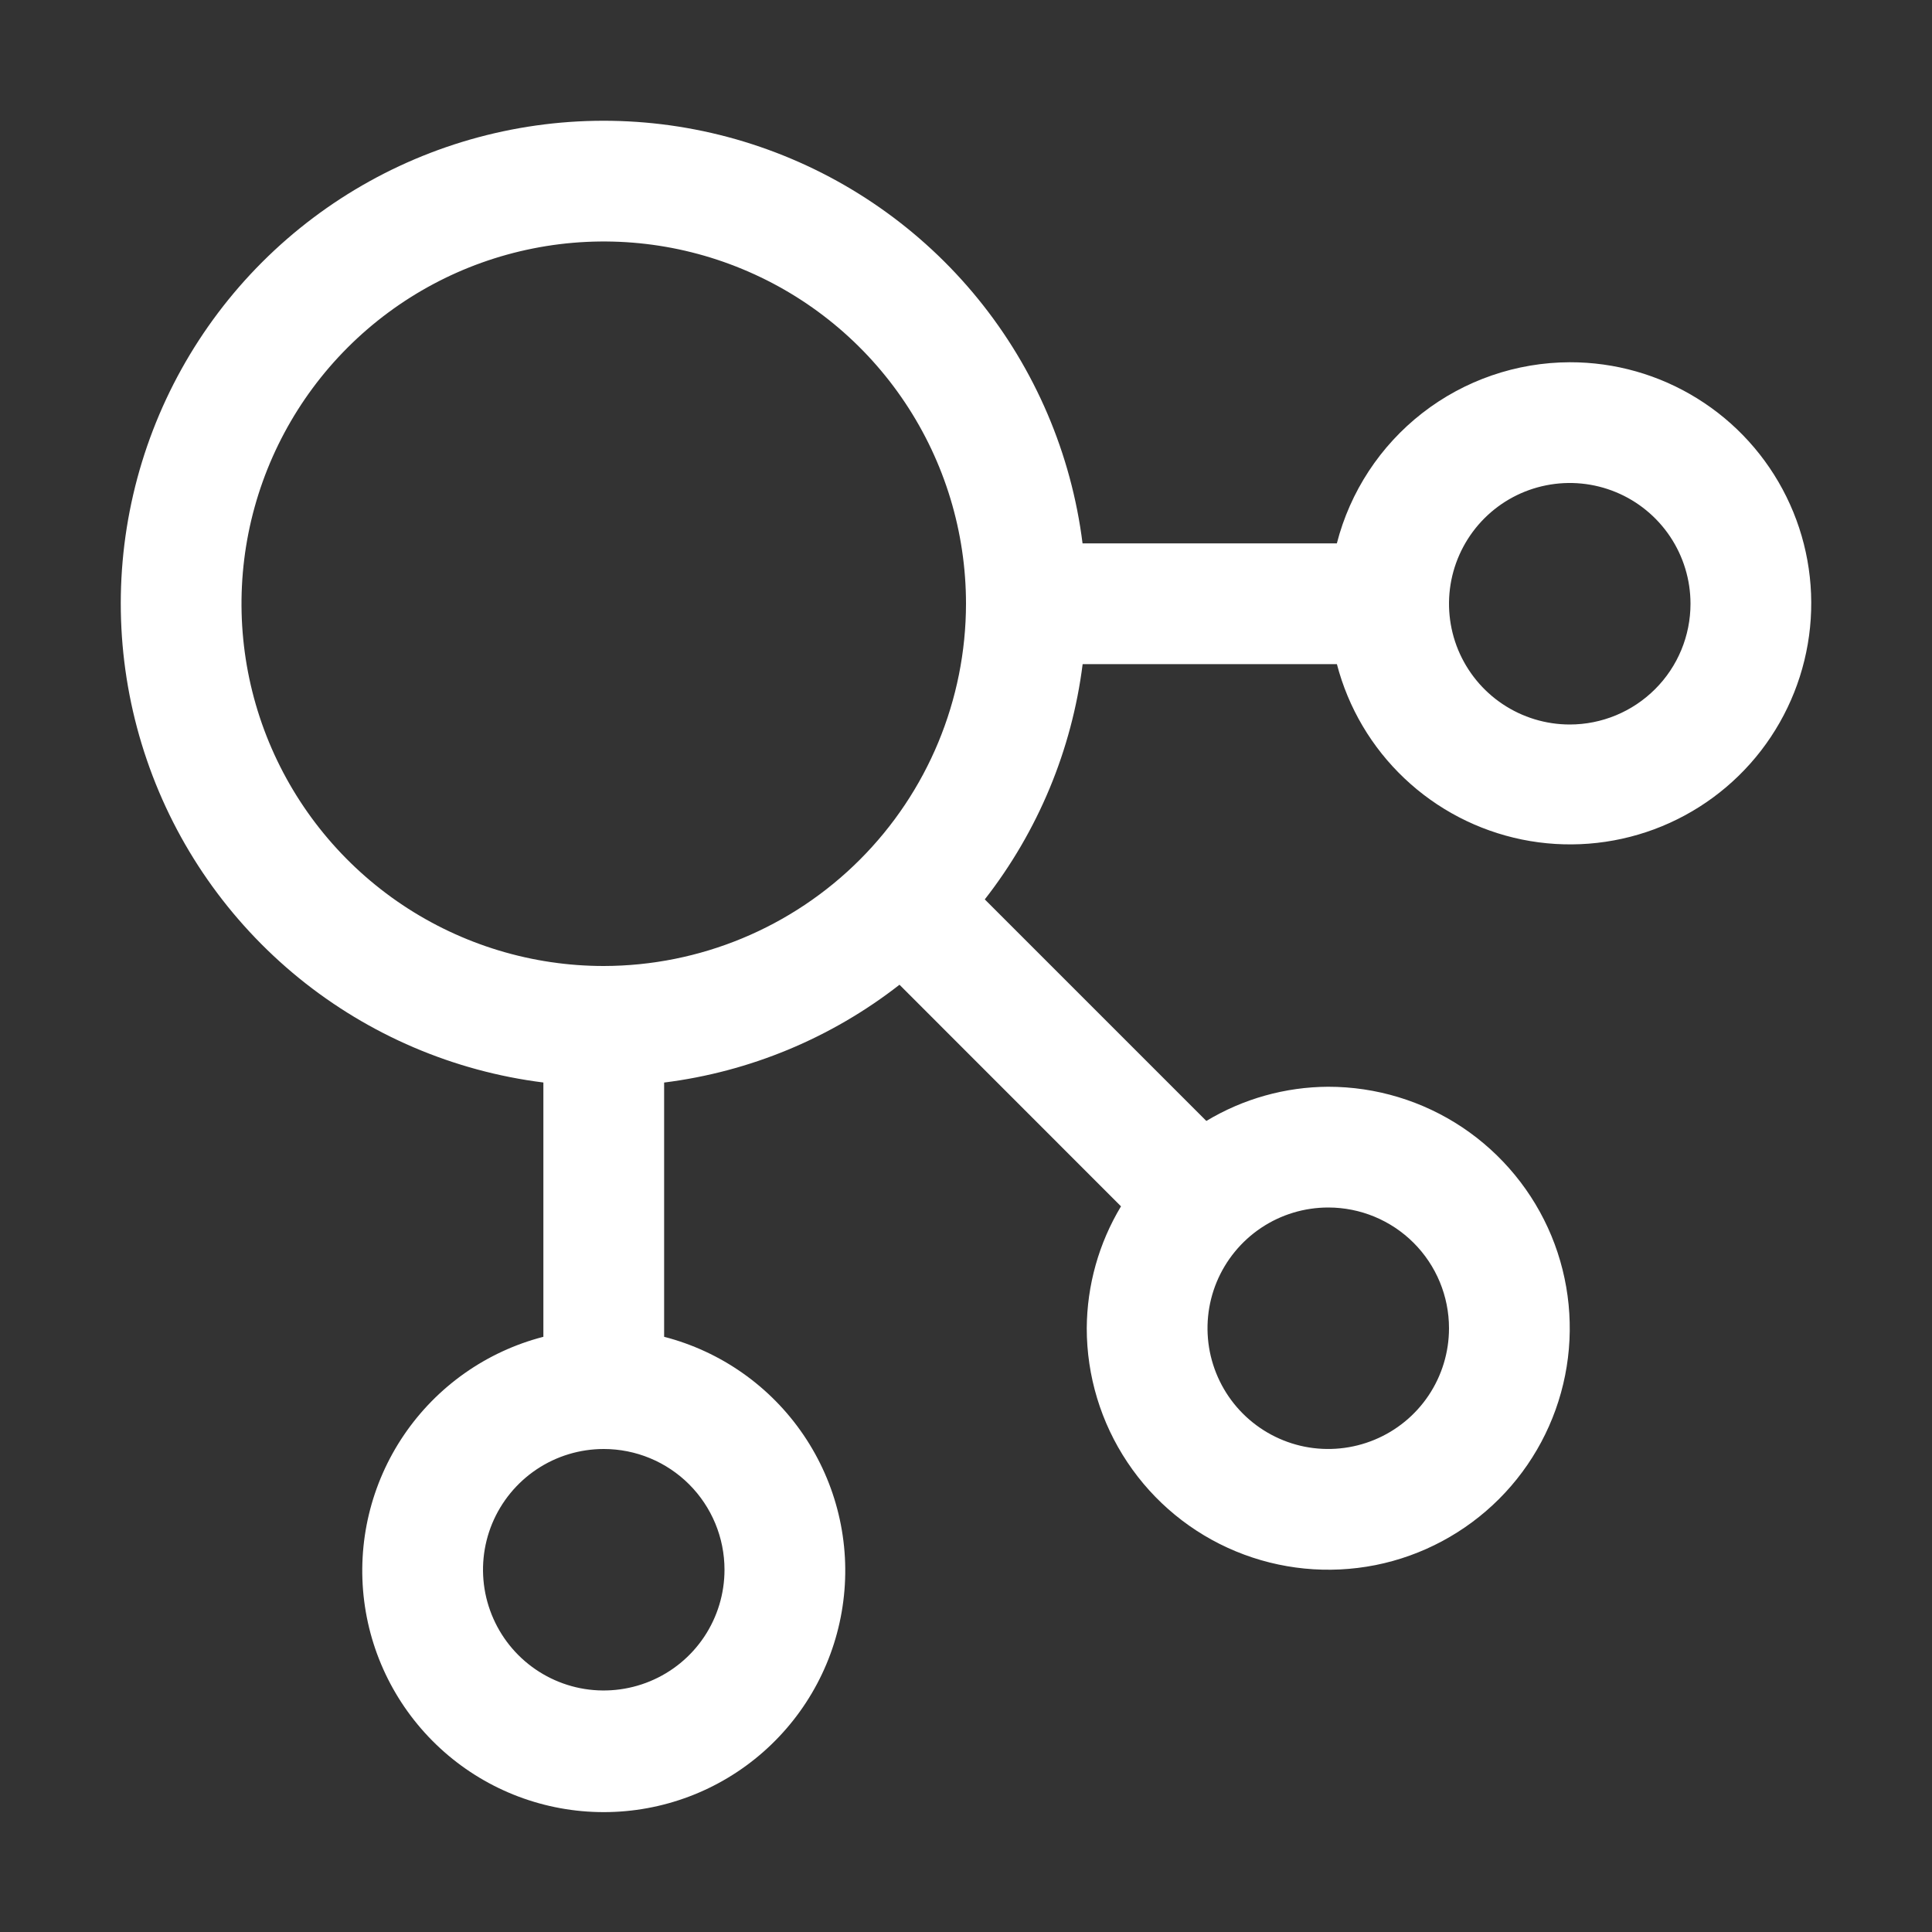 <svg width="40" height="40" viewBox="0 0 40 40" fill="none" xmlns="http://www.w3.org/2000/svg">
<rect x="0" y="0" width="40" height="40" fill="#333333" stroke="none"/>
<path d="M32.5 7.5C31.395 7.503 30.321 7.873 29.449 8.551C28.576 9.23 27.953 10.179 27.678 11.25H22.413C22.18 9.394 21.43 7.64 20.25 6.189C19.07 4.738 17.506 3.647 15.736 3.04C13.967 2.433 12.063 2.336 10.24 2.758C8.418 3.18 6.751 4.105 5.428 5.427C4.105 6.75 3.18 8.418 2.758 10.24C2.336 12.062 2.434 13.966 3.041 15.736C3.647 17.506 4.738 19.069 6.189 20.25C7.641 21.43 9.394 22.179 11.25 22.412V27.677C10.072 27.981 9.045 28.705 8.362 29.712C7.679 30.719 7.387 31.941 7.54 33.148C7.693 34.356 8.282 35.465 9.195 36.27C10.108 37.075 11.283 37.518 12.5 37.518C13.717 37.518 14.892 37.075 15.805 36.27C16.718 35.465 17.307 34.356 17.46 33.148C17.614 31.941 17.321 30.719 16.638 29.712C15.955 28.705 14.928 27.981 13.75 27.677V22.413C15.527 22.19 17.211 21.49 18.623 20.388L23.209 24.976C22.75 25.738 22.505 26.61 22.5 27.5C22.5 28.488 22.793 29.455 23.343 30.277C23.892 31.1 24.673 31.741 25.587 32.119C26.5 32.497 27.506 32.596 28.476 32.404C29.445 32.211 30.336 31.734 31.036 31.035C31.735 30.336 32.211 29.445 32.404 28.475C32.597 27.505 32.498 26.5 32.12 25.586C31.741 24.673 31.1 23.892 30.278 23.342C29.456 22.793 28.489 22.5 27.5 22.5C26.61 22.504 25.738 22.749 24.976 23.208L20.389 18.621C21.491 17.209 22.191 15.526 22.415 13.75H27.679C27.914 14.653 28.398 15.472 29.076 16.114C29.753 16.756 30.597 17.195 31.512 17.382C32.427 17.568 33.375 17.494 34.25 17.169C35.125 16.843 35.891 16.279 36.461 15.54C37.031 14.8 37.382 13.916 37.475 12.988C37.568 12.059 37.399 11.122 36.986 10.285C36.574 9.448 35.935 8.743 35.142 8.251C34.349 7.758 33.434 7.498 32.5 7.5ZM15 32.5C15 32.994 14.854 33.477 14.579 33.889C14.304 34.3 13.914 34.62 13.457 34.809C13 34.998 12.497 35.048 12.012 34.952C11.527 34.855 11.082 34.617 10.732 34.267C10.383 33.918 10.145 33.472 10.048 32.987C9.952 32.502 10.001 32 10.19 31.543C10.38 31.086 10.7 30.696 11.111 30.421C11.522 30.146 12.006 30 12.5 30C13.163 30 13.799 30.263 14.268 30.732C14.737 31.201 15 31.837 15 32.5ZM12.5 20C11.017 20 9.567 19.56 8.333 18.736C7.1 17.912 6.139 16.74 5.571 15.37C5.003 13.999 4.855 12.491 5.144 11.036C5.434 9.582 6.148 8.245 7.197 7.196C8.246 6.147 9.582 5.433 11.037 5.144C12.492 4.854 14 5.003 15.37 5.571C16.741 6.138 17.912 7.099 18.736 8.333C19.56 9.566 20 11.016 20 12.5C19.998 14.488 19.207 16.394 17.801 17.8C16.395 19.206 14.489 19.997 12.5 20ZM30 27.5C30 27.994 29.854 28.477 29.579 28.889C29.304 29.3 28.914 29.62 28.457 29.809C28 29.998 27.497 30.048 27.012 29.952C26.527 29.855 26.082 29.617 25.732 29.267C25.383 28.918 25.145 28.472 25.048 27.987C24.952 27.502 25.001 27 25.19 26.543C25.38 26.086 25.7 25.696 26.111 25.421C26.522 25.146 27.006 25 27.5 25C28.163 25 28.799 25.263 29.268 25.732C29.737 26.201 30 26.837 30 27.5ZM32.5 15C32.006 15 31.522 14.853 31.111 14.578C30.7 14.304 30.38 13.913 30.19 13.456C30.001 12.999 29.952 12.497 30.048 12.012C30.145 11.527 30.383 11.082 30.732 10.732C31.082 10.382 31.527 10.144 32.012 10.048C32.497 9.951 33 10.001 33.457 10.19C33.914 10.379 34.304 10.7 34.579 11.111C34.853 11.522 35 12.005 35 12.5C35 13.163 34.737 13.799 34.268 14.267C33.799 14.736 33.163 15 32.5 15Z" fill="white"/>
</svg>
